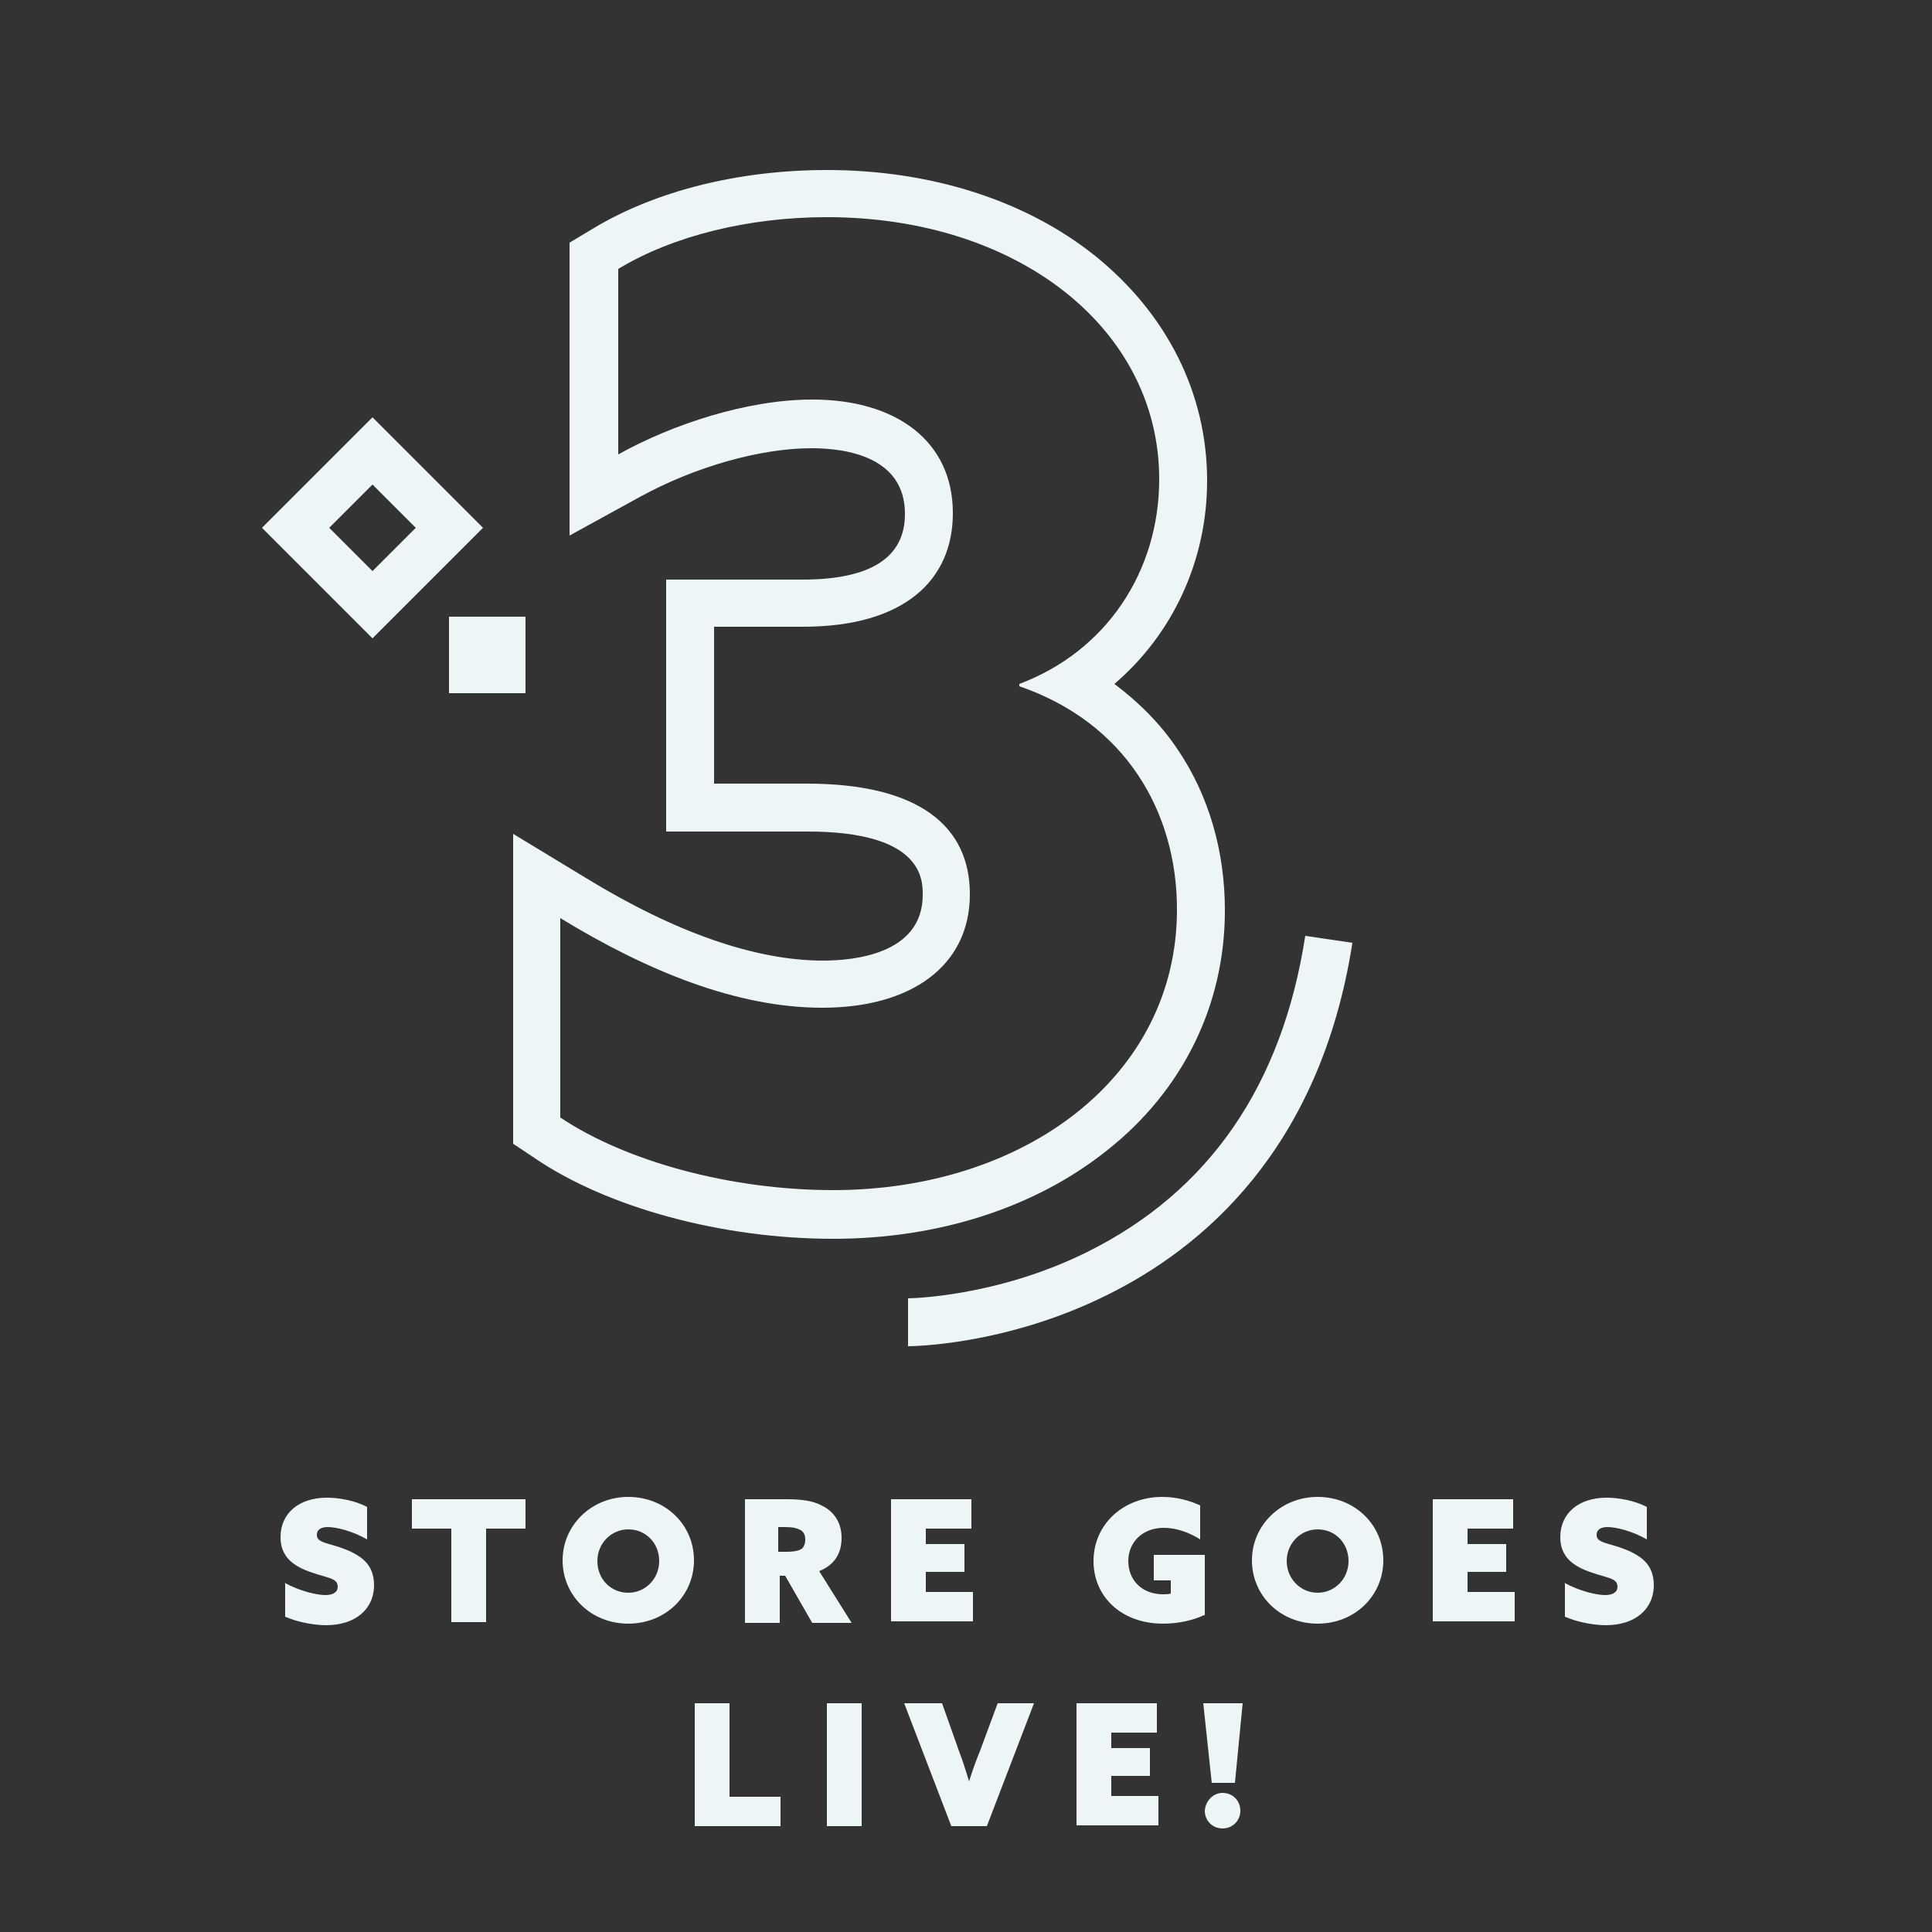 <?xml version="1.0" encoding="utf-8"?>
<!-- Generator: Adobe Illustrator 26.0.1, SVG Export Plug-In . SVG Version: 6.00 Build 0)  -->
<svg version="1.1" id="Layer_1" xmlns="http://www.w3.org/2000/svg" xmlns:xlink="http://www.w3.org/1999/xlink" x="0px" y="0px"
	 viewBox="0 0 250 250" style="enable-background:new 0 0 250 250;" xml:space="preserve">
<rect x="0" y="0" width="250" height="250" fill="#333333" stroke="none"/>
<style type="text/css">
	.st0{fill:#EDF5F6;}
</style>
<g>
	<g>
		<g>
			<g>
				<path class="st0" d="M36.8,204.8c2,1.1,4.2,1.6,5.3,1.6c0.9,0,1.6-0.3,1.6-1.1c0-1.1-1.3-1.1-3.3-1.8c-2.4-0.8-4.1-2-4.1-4.6
					c0-3.1,2.4-5.1,6-5.1c1.7,0,3.7,0.4,5.2,1.2v4.2c-1.9-1.1-4-1.6-5.1-1.6c-0.8,0-1.4,0.3-1.4,1c0,1,1.2,1,3.2,1.7
					c2.5,0.9,4.2,2.1,4.2,4.8c0,3.2-2.5,5.2-6.2,5.2c-1.6,0-3.7-0.4-5.3-1.1V204.8z"/>
				<path class="st0" d="M58.4,197.8h-5.1V194H68v3.8h-5.1v12.1h-4.5V197.8z"/>
				<path class="st0" d="M81.3,193.7c4.8,0,8.5,3.6,8.5,8.2c0,4.6-3.7,8.2-8.5,8.2c-4.8,0-8.5-3.6-8.5-8.2
					C72.8,197.4,76.5,193.7,81.3,193.7z M81.3,206.1c2.2,0,4-1.8,4-4.1c0-2.3-1.7-4.1-4-4.1c-2.2,0-4,1.8-4,4.1
					C77.3,204.3,79,206.1,81.3,206.1z"/>
				<path class="st0" d="M96.2,194h5.6c1.9,0,3.4,0.2,4.5,0.8c1.5,0.7,2.6,2.1,2.6,4.2c0,2-0.9,3.5-2.9,4.3l4.2,6.7h-5.1l-3.5-6.1
					h-0.7v6.1h-4.5V194z M101.8,200.8c0.8,0,1.4-0.1,1.8-0.3c0.4-0.2,0.6-0.7,0.6-1.3c0-0.7-0.3-1.1-0.8-1.3
					c-0.4-0.2-0.9-0.3-1.9-0.3h-0.8v3.2H101.8z"/>
				<path class="st0" d="M115.3,194h10.4v3.8h-5.9v2h5v3.6h-5v2.6h6.1v3.8h-10.6V194z"/>
				<path class="st0" d="M155.8,209c-1.5,0.7-3.4,1.1-5.3,1.1c-5.4,0-9-3.5-9-8.1c0-4.7,3.8-8.3,8.9-8.3c1.9,0,3.6,0.5,4.9,1.1v4.4
					c-1.4-0.9-3.1-1.5-4.7-1.5c-2.8,0-4.6,1.9-4.6,4.3c0,2.4,1.7,4.3,4.5,4.3c0.3,0,0.7,0,1-0.1v-1.7h-2.2v-3.3h6.6V209z"/>
				<path class="st0" d="M170.5,193.7c4.8,0,8.5,3.6,8.5,8.2c0,4.6-3.7,8.2-8.5,8.2c-4.8,0-8.5-3.6-8.5-8.2
					C162,197.4,165.7,193.7,170.5,193.7z M170.5,206.1c2.2,0,4-1.8,4-4.1c0-2.3-1.7-4.1-4-4.1c-2.2,0-4,1.8-4,4.1
					C166.5,204.3,168.3,206.1,170.5,206.1z"/>
				<path class="st0" d="M185.4,194h10.4v3.8h-5.9v2h5v3.6h-5v2.6h6.1v3.8h-10.6V194z"/>
				<path class="st0" d="M202.4,204.8c2,1.1,4.2,1.6,5.3,1.6c0.9,0,1.6-0.3,1.6-1.1c0-1.1-1.3-1.1-3.3-1.8c-2.4-0.8-4.1-2-4.1-4.6
					c0-3.1,2.4-5.1,6-5.1c1.6,0,3.7,0.4,5.2,1.2v4.2c-1.9-1.1-4-1.6-5.1-1.6c-0.8,0-1.4,0.3-1.4,1c0,1,1.2,1,3.2,1.7
					c2.5,0.9,4.2,2.1,4.2,4.8c0,3.2-2.5,5.2-6.2,5.2c-1.6,0-3.7-0.4-5.3-1.1V204.8z"/>
				<path class="st0" d="M89.9,220.4h4.5v12.1h6.6v3.8H89.9V220.4z"/>
				<path class="st0" d="M107,220.4h4.5v15.9H107V220.4z"/>
				<path class="st0" d="M117,220.4h4.9l2.2,6.2c0.5,1.3,0.9,2.6,1.3,3.9h0c0.4-1.3,0.9-2.7,1.4-3.9l2.3-6.2h4.7l-6.1,15.9h-4.6
					L117,220.4z"/>
				<path class="st0" d="M139.3,220.4h10.4v3.8h-5.9v2h5v3.6h-5v2.6h6.1v3.8h-10.6V220.4z"/>
				<path class="st0" d="M155.7,220.4h5.1l-1,10.3h-3L155.7,220.4z M158.2,232c1.3,0,2.3,1,2.3,2.3c0,1.3-1,2.3-2.3,2.3
					s-2.3-1-2.3-2.3C156,233,157,232,158.2,232z"/>
			</g>
		</g>
	</g>
</g>
<g>
	<path class="st0" d="M48.2,82.6L33.9,68.3L48.2,54l14.3,14.3L48.2,82.6z M42.6,68.3l5.6,5.6l5.6-5.6l-5.6-5.6L42.6,68.3z"/>
	<rect x="58.1" y="79.8" class="st0" width="9.9" height="9.9"/>
	<g>
		<path class="st0" d="M107,28.1c24.8,0,43,14.5,43,33.9c0,12-6.9,22.3-18.1,26.5v0.3c13.7,4.7,20.4,16.2,20.4,28.9
			c0,21.6-19.7,36.3-44.5,36.3c-13.2,0-26.8-3.7-35.3-9.4v-25.8c11.3,6.9,22.9,11.6,33.9,11.6c11.5,0,19.1-5.4,19.1-14.7
			c0-8.8-6.6-14.3-21.1-14.3H92.4V81.1h11.5c13.2,0,19.4-6.1,19.4-14.7c0-9.3-7.3-14.7-18.2-14.7c-8.4,0-18.1,3.2-25.1,7.1v-24
			C87.1,30.5,96.9,28.1,107,28.1 M107,22c-11.4,0-22.2,2.7-30.3,7.6l-3,1.8v3.5v24v10.4l9.1-5c7.1-3.9,15.6-6.3,22.2-6.3
			c4.5,0,12.1,1.1,12.1,8.5c0,5.7-4.5,8.5-13.3,8.5H92.4h-6.2v6.2v20.2v6.2h6.2h12.1c14.9,0,14.9,6.2,14.9,8.2c0,7.7-9,8.5-12.9,8.5
			c-8.7,0-19.1-3.6-30.7-10.7l-9.4-5.7v11v25.8v3.3l2.7,1.8c9.5,6.5,24.4,10.5,38.7,10.5c13.6,0,26.1-4,35.4-11.4
			c9.9-7.8,15.3-18.9,15.3-31.1c0-7.7-2.1-14.9-6.1-20.8c-2.2-3.3-5-6.1-8.2-8.5c7.5-6.4,12-15.9,12-26.3c0-11.3-5.2-21.6-14.5-29.1
			C132.7,25.9,120.4,22,107,22L107,22z"/>
	</g>
	<path class="st0" d="M117.5,174.2l0-6.2c0.1,0,11.3-0.1,23.2-6c15.7-7.8,25.2-21.5,28.2-40.9l6.1,0.9
		c-4.2,26.9-19.6,39.6-31.8,45.6C130.1,174.1,118,174.2,117.5,174.2z"/>
</g>
</svg>
